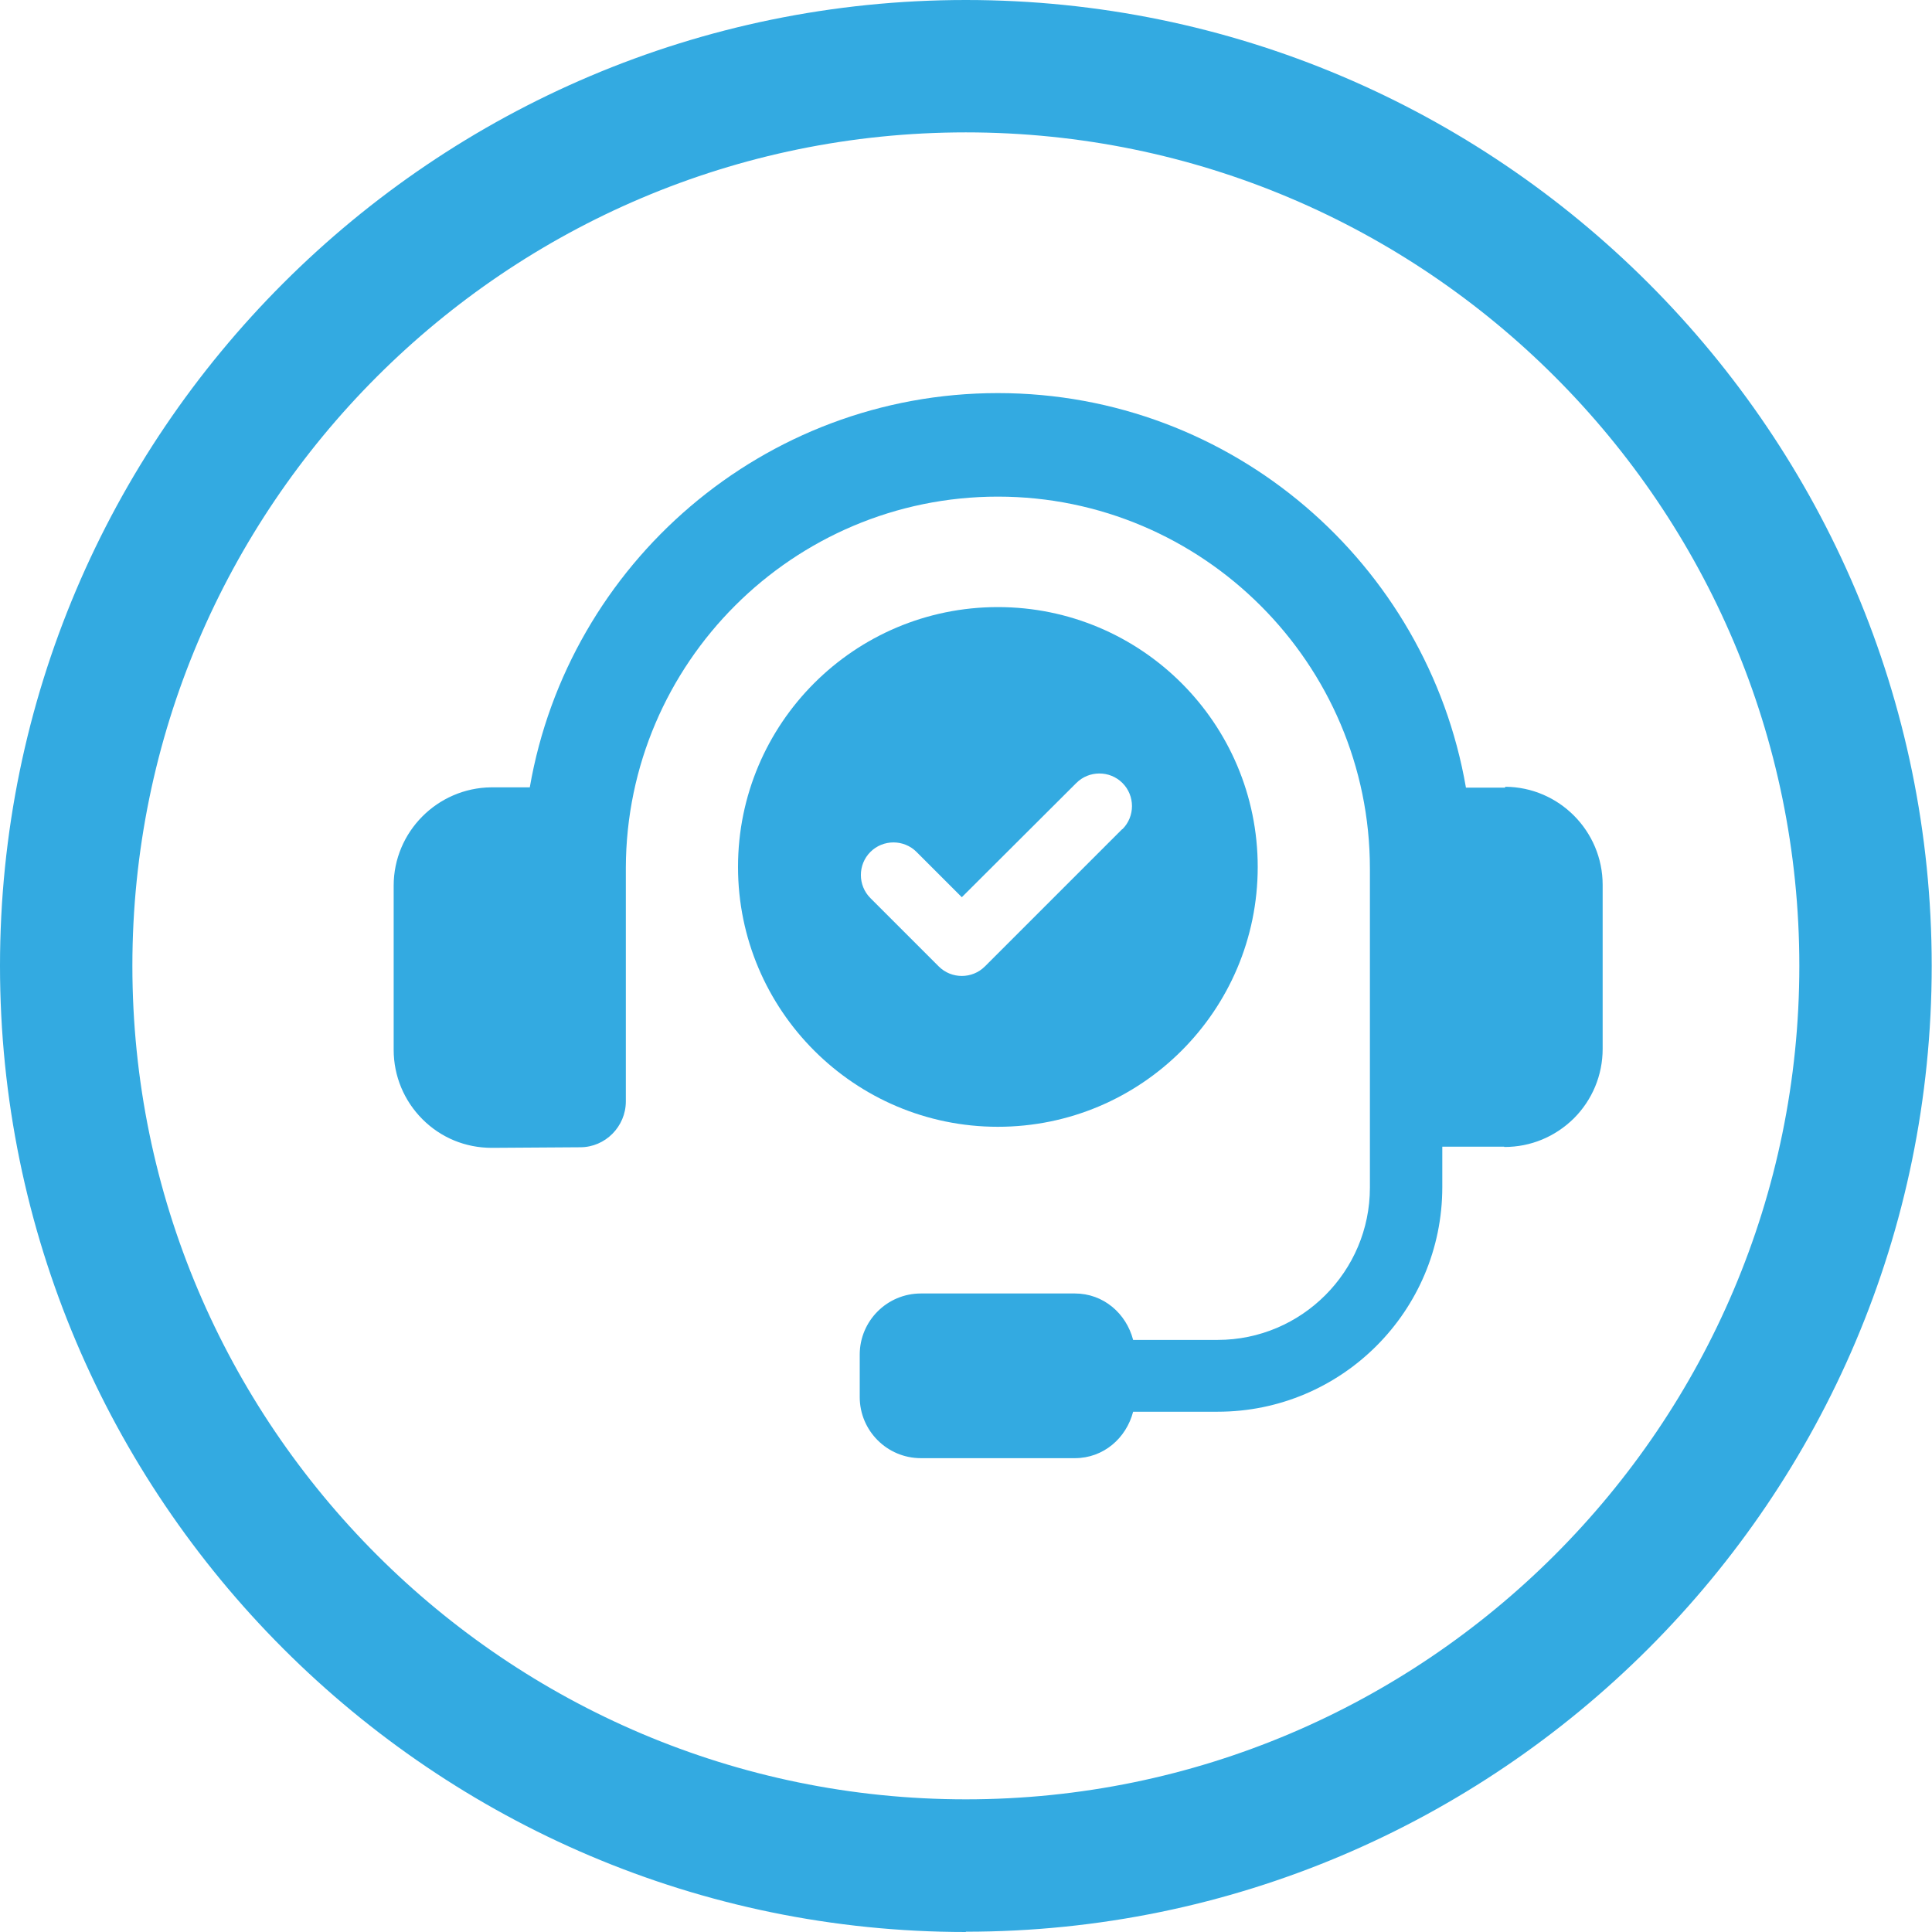 <svg xmlns="http://www.w3.org/2000/svg" id="Layer_1" viewBox="0 0 66.99 66.99"><defs><style>.cls-1{fill:#33aae1;}</style></defs><path class="cls-1" d="M52.19,27.31h-1.36c-1.34-7.76-8.1-13.68-16.23-13.68s-14.89,5.92-16.23,13.67h-1.34c-1.86.02-3.38,1.54-3.38,3.41v5.69c0,.91.36,1.77,1,2.41.64.64,1.49.99,2.4.99h.02l3.05-.02c.87,0,1.58-.72,1.58-1.59v-8.1c.02-7.1,5.8-12.87,12.9-12.87s12.9,5.79,12.9,12.9v11.06c0,2.91-2.37,5.28-5.28,5.28h-2.93c-.24-.92-1.03-1.61-2.02-1.61h-5.34c-1.17,0-2.12.95-2.12,2.12v1.47c0,1.17.95,2.12,2.12,2.12h5.34c.99,0,1.78-.69,2.02-1.61h2.93c4.3,0,7.79-3.49,7.79-7.79v-1.4h2.14s.02.01.02.01c.9,0,1.75-.35,2.4-.99.64-.64,1-1.5,1-2.41v-5.69c0-1.86-1.51-3.39-3.38-3.4"></path><path class="cls-1" d="M38.91,28.75l-4.76,4.76c-.22.22-.51.33-.8.33s-.58-.11-.8-.33l-2.37-2.37c-.44-.44-.44-1.16,0-1.6.44-.44,1.16-.44,1.6,0l1.57,1.57,3.97-3.96c.44-.44,1.16-.44,1.6,0,.44.44.44,1.16,0,1.6M34.6,21.05c-4.98,0-9.01,4.04-9.01,9.01s4.04,9.01,9.01,9.01,9.01-4.03,9.01-9.01-4.04-9.01-9.01-9.01"></path><path class="cls-1" d="M33.49,4.59c-15.94,0-28.9,12.97-28.9,28.9s12.97,28.9,28.9,28.9,28.9-12.97,28.9-28.9S49.43,4.59,33.49,4.59M33.49,66.99C15.03,66.99,0,51.96,0,33.49S15.03,0,33.49,0s33.49,15.02,33.49,33.49-15.03,33.49-33.49,33.49"></path></svg>